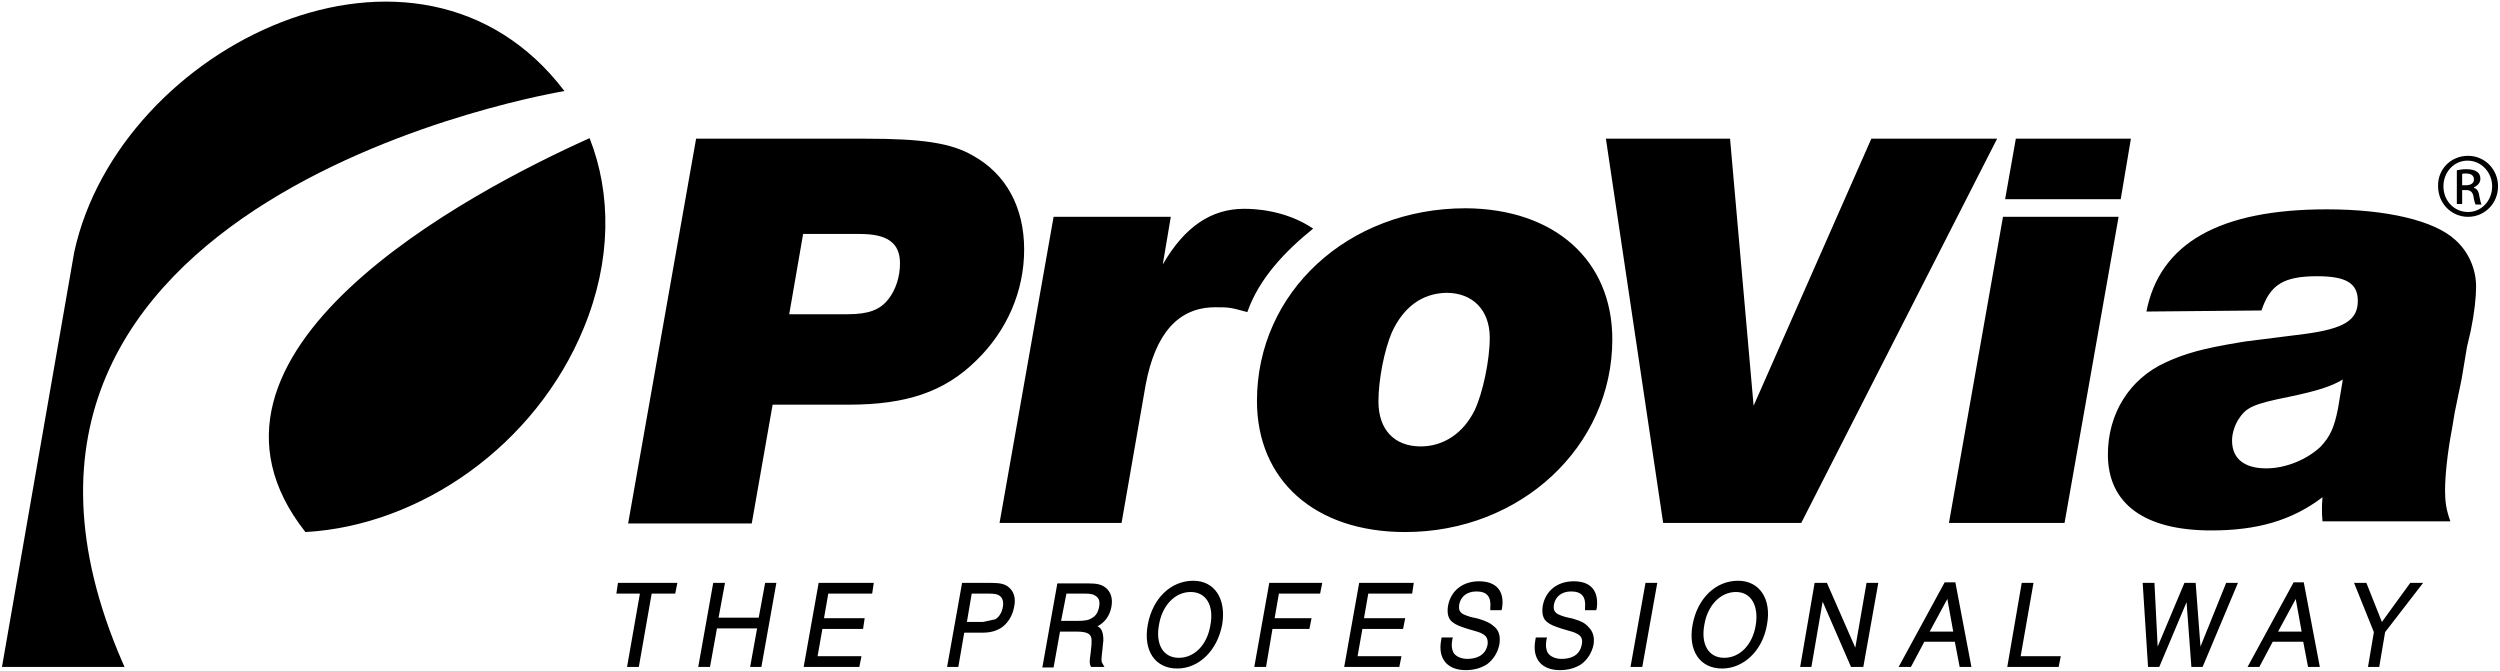 <svg xmlns="http://www.w3.org/2000/svg" fill="none" viewBox="0 0 1032 277"><path fill="currentColor" d="M357.379 57.253c23.418 0 35.347 1.767 44.405 7.07 13.476 7.51 20.987 21.208 20.987 38.66 0 17.232-7.069 33.58-19.882 45.952-13.035 12.813-28.72 18.115-52.579 18.115h-31.371l-8.616 49.045H259.29l28.057-158.842h70.032Zm-31.592 72.462h24.081c8.616 0 13.476-1.768 17.011-6.407 2.872-3.756 4.639-9.058 4.639-14.581 0-8.395-5.081-12.15-16.569-12.15h-23.418l-5.744 33.138ZM254.431 245.036h9.72l-5.302 30.266h4.86l5.302-30.266h9.721l.884-4.419h-24.523l-.662 4.419ZM313.196 254.977h-16.569l2.651-14.36h-4.861l-6.185 34.685h4.86l2.872-15.907h16.569l-2.872 15.907h4.639l6.186-34.685h-4.639l-2.651 14.36ZM339.485 259.616h16.79l.663-4.418h-16.79l1.767-10.162h18.116l.663-4.419h-22.755l-6.186 34.685h22.976l.884-4.419h-18.116l1.988-11.267ZM416.366 242.385c-1.546-1.326-3.535-1.768-7.29-1.768h-11.93l-6.186 34.685h4.64l2.43-14.139h7.511c3.314 0 5.523-.663 7.732-1.989 2.651-1.767 4.64-4.86 5.302-8.394.884-3.756 0-6.628-2.209-8.395Zm-10.604 14.359h-6.628l1.989-11.708h6.627c2.872 0 3.977.221 4.86.883 1.326.884 1.768 2.651 1.326 4.861-.442 2.209-1.547 3.976-3.093 4.86M455.026 268.674l.442-4.419c0-1.767-.221-2.872-.663-3.976-.442-.884-.884-1.326-1.767-1.767 3.092-1.547 5.081-4.419 5.743-7.954.663-3.534-.22-6.406-2.651-8.174-1.546-1.104-3.313-1.546-6.627-1.546h-13.035l-6.185 34.684h4.639l2.651-14.801h6.849c5.081 0 6.185 1.325 6.185 3.755 0 1.326 0 1.989-.441 5.523-.442 2.872-.442 3.977 0 4.861l.22.441h5.524l-.884-1.546c-.442-.663-.442-1.546 0-5.081Zm-14.802-23.639h7.511c2.21 0 3.535.221 4.419.884 1.546.884 1.988 2.43 1.546 4.639-.442 2.21-1.325 3.756-3.093 4.64-1.325.883-3.092 1.104-6.185 1.104h-6.407l2.209-11.267ZM492.584 239.733c-9.279 0-16.79 7.291-18.779 18.116-1.988 10.825 3.093 18.115 12.151 18.115s16.569-7.511 18.557-18.115c1.768-10.604-3.093-18.116-11.929-18.116Zm7.069 18.337c-1.325 8.174-6.628 13.476-13.034 13.476-6.407 0-9.721-5.523-8.174-13.697 1.325-7.953 6.627-13.476 13.034-13.476 6.407 0 9.721 5.523 8.174 13.697ZM517.768 275.302h4.86l2.651-15.686h15.244l.883-4.418h-15.243l1.767-10.162h17.011l.884-4.419h-21.871l-6.186 34.685ZM562.394 259.616h16.79l.883-4.418h-17.01l1.767-10.162h18.115l.663-4.419h-22.534l-6.185 34.685h22.754l.884-4.419h-18.115l1.988-11.267ZM610.334 255.419c-1.105-.221-1.547-.442-1.988-.442-1.768-.442-1.989-.442-2.21-.663h-.22c-1.326-.442-2.21-.884-2.652-1.326-1.104-.883-1.104-2.43-.883-3.534.663-3.314 3.314-5.302 7.069-5.302 4.419 0 6.186 2.209 5.744 6.848v.884h4.64l.22-.884c1.105-7.069-2.43-11.046-9.499-11.046-6.849 0-11.709 3.977-12.814 10.162-.441 2.872 0 5.303 1.768 6.628 1.325 1.105 2.872 1.767 6.407 2.872 3.755 1.105 4.86 1.326 5.964 1.988 1.768.884 2.43 2.21 2.21 4.419-.884 4.86-5.082 5.965-8.395 5.965-2.651 0-4.861-1.105-5.744-2.651-.663-1.326-.884-3.093-.442-5.303l.221-.883h-4.64l-.22 1.325c-1.326 7.512 2.651 12.151 10.162 12.151 3.535 0 6.407-.884 8.837-2.43 2.651-1.988 4.418-4.86 5.081-8.174.442-3.093 0-5.302-1.768-7.07-1.988-1.767-3.313-2.43-6.848-3.534ZM649.436 255.419c-1.104-.221-1.546-.442-1.988-.442-1.767-.442-1.988-.442-2.209-.663h-.221c-1.326-.442-2.209-.884-2.651-1.326-1.105-.883-1.105-2.43-.884-3.534.663-3.314 3.314-5.302 7.07-5.302 4.418 0 6.185 2.209 5.744 6.848v.884h4.639l.221-.884c.883-7.069-2.43-11.046-9.5-11.046-6.848 0-11.709 3.977-12.813 10.162-.442 2.872 0 5.303 1.767 6.628 1.326 1.105 2.872 1.767 6.407 2.872 3.755 1.105 4.86 1.326 5.965 1.988 1.767.884 2.43 2.21 1.988 4.419-.884 4.86-4.86 5.965-8.395 5.965-2.651 0-4.86-1.105-5.744-2.651-.663-1.326-.884-3.093-.442-5.303l.221-.883h-4.639l-.221 1.325c-1.326 7.512 2.651 12.151 10.162 12.151 3.535 0 6.407-.884 8.837-2.43 2.651-1.988 4.419-4.86 5.081-8.174.442-2.872-.221-5.302-1.988-7.07-1.547-1.767-2.872-2.43-6.407-3.534ZM673.076 275.302h4.86l6.186-34.685h-4.861l-6.185 34.685ZM717.48 239.733c-9.279 0-16.79 7.291-18.778 18.116-1.988 10.825 3.093 18.115 12.15 18.115 9.058 0 16.79-7.511 18.558-18.115 1.988-10.604-3.093-18.116-11.93-18.116Zm7.29 18.337c-1.325 8.174-6.627 13.476-13.034 13.476-6.407 0-9.72-5.523-8.174-13.697 1.326-7.953 6.628-13.476 13.034-13.476 6.186 0 9.5 5.523 8.174 13.697ZM765.862 267.349l-11.709-26.732h-5.081l-5.965 34.685h4.639l4.64-26.953 11.708 26.953h5.082l6.185-34.685h-4.86l-4.639 26.732ZM802.755 240.396l-18.999 34.906h5.081l5.523-10.384h12.593l1.988 10.384h4.86l-6.628-34.906h-4.418Zm-6.186 20.325 7.291-13.476 2.43 13.476h-9.721ZM839.429 240.617h-4.86l-5.965 34.685h21.208l.884-4.419h-16.569l5.302-30.266ZM908.356 266.907l-1.988-26.29h-4.639l-11.046 26.29-1.326-26.29h-4.86l2.209 34.685h4.639l11.267-26.732 1.989 26.732h4.639l14.581-34.685h-4.861l-10.604 26.29ZM946.795 240.396l-18.999 34.906h4.86l5.523-10.384h12.593l1.988 10.384h4.86l-6.627-34.906h-4.198Zm-6.407 20.325 7.291-13.476 2.43 13.476h-9.721ZM994.956 240.617l-11.709 16.127-6.407-16.127h-5.081l8.174 20.325-2.43 14.36h4.64l2.43-14.36 15.687-20.325h-5.304ZM743.549 215.874h-56.998L662.913 57.253h51.253l9.721 110.239 48.602-110.24h51.917l-80.857 158.622ZM852.24 215.874h-47.718l22.313-126.367h47.718L852.24 215.874Zm23.197-133.657h-47.719l4.419-24.964h47.498l-4.198 24.964ZM886.042 128.61c5.523-28.278 30.266-42.196 74.45-42.196 24.743 0 44.408 4.64 53.018 12.593 5.53 4.86 8.62 12.15 8.62 19.22 0 4.418-.66 10.825-2.21 18.336l-1.55 6.628-1.1 6.627-1.11 6.628-2.87 13.918-1.1 6.628c-1.99 10.383-2.87 19.883-2.87 25.406 0 4.639.44 7.953 2.2 12.813h-52.795c-.221-2.209-.221-3.756-.221-5.081 0-.884 0-2.651.221-4.86-12.814 9.72-27.174 13.697-45.952 13.697-27.615 0-42.638-11.046-42.638-31.371 0-16.79 8.837-31.15 23.86-37.998 8.174-3.756 15.464-5.744 30.045-8.174 4.418-.663-4.639.441 27.173-3.535 16.569-2.209 22.092-5.744 22.092-13.697 0-7.291-4.86-10.163-16.79-10.163-13.918 0-19.441 3.535-22.975 14.139l-47.498.442Zm81.078 28.057c-4.861 2.872-10.384 4.639-21.872 7.069-15.464 3.093-18.115 4.419-21.429 9.721-1.546 2.651-2.43 5.744-2.43 8.395 0 7.511 5.081 11.488 14.139 11.488 7.953 0 16.569-3.535 22.313-8.837 3.976-4.197 5.744-7.953 7.29-15.906l1.989-11.93ZM665.563 140.098c0 44.184-37.778 79.531-85.496 79.531-37.336 0-61.195-21.429-61.195-54.125 0-44.847 37.556-79.532 86.159-79.532 36.672.221 60.532 21.429 60.532 54.126Zm-91.019-2.872c-3.093 7.29-5.523 19.441-5.523 28.498 0 11.709 6.627 18.558 17.452 18.558 9.5 0 17.674-5.523 22.313-15.023 3.314-7.069 6.186-20.545 6.186-29.824 0-11.488-7.069-18.557-17.895-18.557-9.941.221-17.673 5.744-22.533 16.348ZM542.069 94.368c-11.488-7.733-24.301-8.174-28.498-8.174-13.477 0-24.523 7.29-33.58 22.975l3.313-19.662h-48.381L412.61 215.874h50.37l9.941-56.998c3.977-21.208 13.476-32.033 28.72-32.033 5.744 0 5.965 0 13.255 1.988 4.86-13.918 15.685-25.185 27.173-34.463ZM1018.82 64.322c6.84 0 12.37 5.523 12.37 12.593s-5.53 12.592-12.37 12.592c-6.85 0-12.38-5.523-12.38-12.592-.22-7.07 5.31-12.593 12.38-12.593Zm-.23 1.989c-5.52 0-9.94 4.639-9.94 10.604 0 5.965 4.42 10.604 10.17 10.604 5.52 0 9.94-4.64 9.94-10.604 0-5.744-4.42-10.604-10.17-10.604Zm-2.21 17.894h-2.2V70.287c1.1-.22 2.2-.442 3.97-.442 2.21 0 3.54.442 4.42 1.105.88.663 1.33 1.546 1.33 2.872 0 1.767-1.33 2.872-2.65 3.535v.22c1.1.221 1.98 1.326 2.2 3.314.45 2.21.67 3.093.89 3.535h-2.43c-.22-.442-.66-1.767-.89-3.535-.44-1.767-1.32-2.43-3.09-2.43h-1.55v5.744Zm0-7.732h1.55c1.77 0 3.32-.663 3.32-2.43 0-1.326-.89-2.43-3.32-2.43-.66 0-1.32 0-1.55.22v4.64ZM126.075 219.629c47.498-2.651 94.996-35.789 114.879-84.17 11.488-27.836 11.488-55.452 2.43-78.427-49.707 22.313-175.632 88.589-117.309 162.597Z"></path><path fill="currentColor" d="M51.404 275.301H.814l29.824-171.213C49.195 18.592 172.91-41.499 233 37.591c0 0-265.988 43.3-182.48 235.722l.883 1.988Z"></path></svg>
